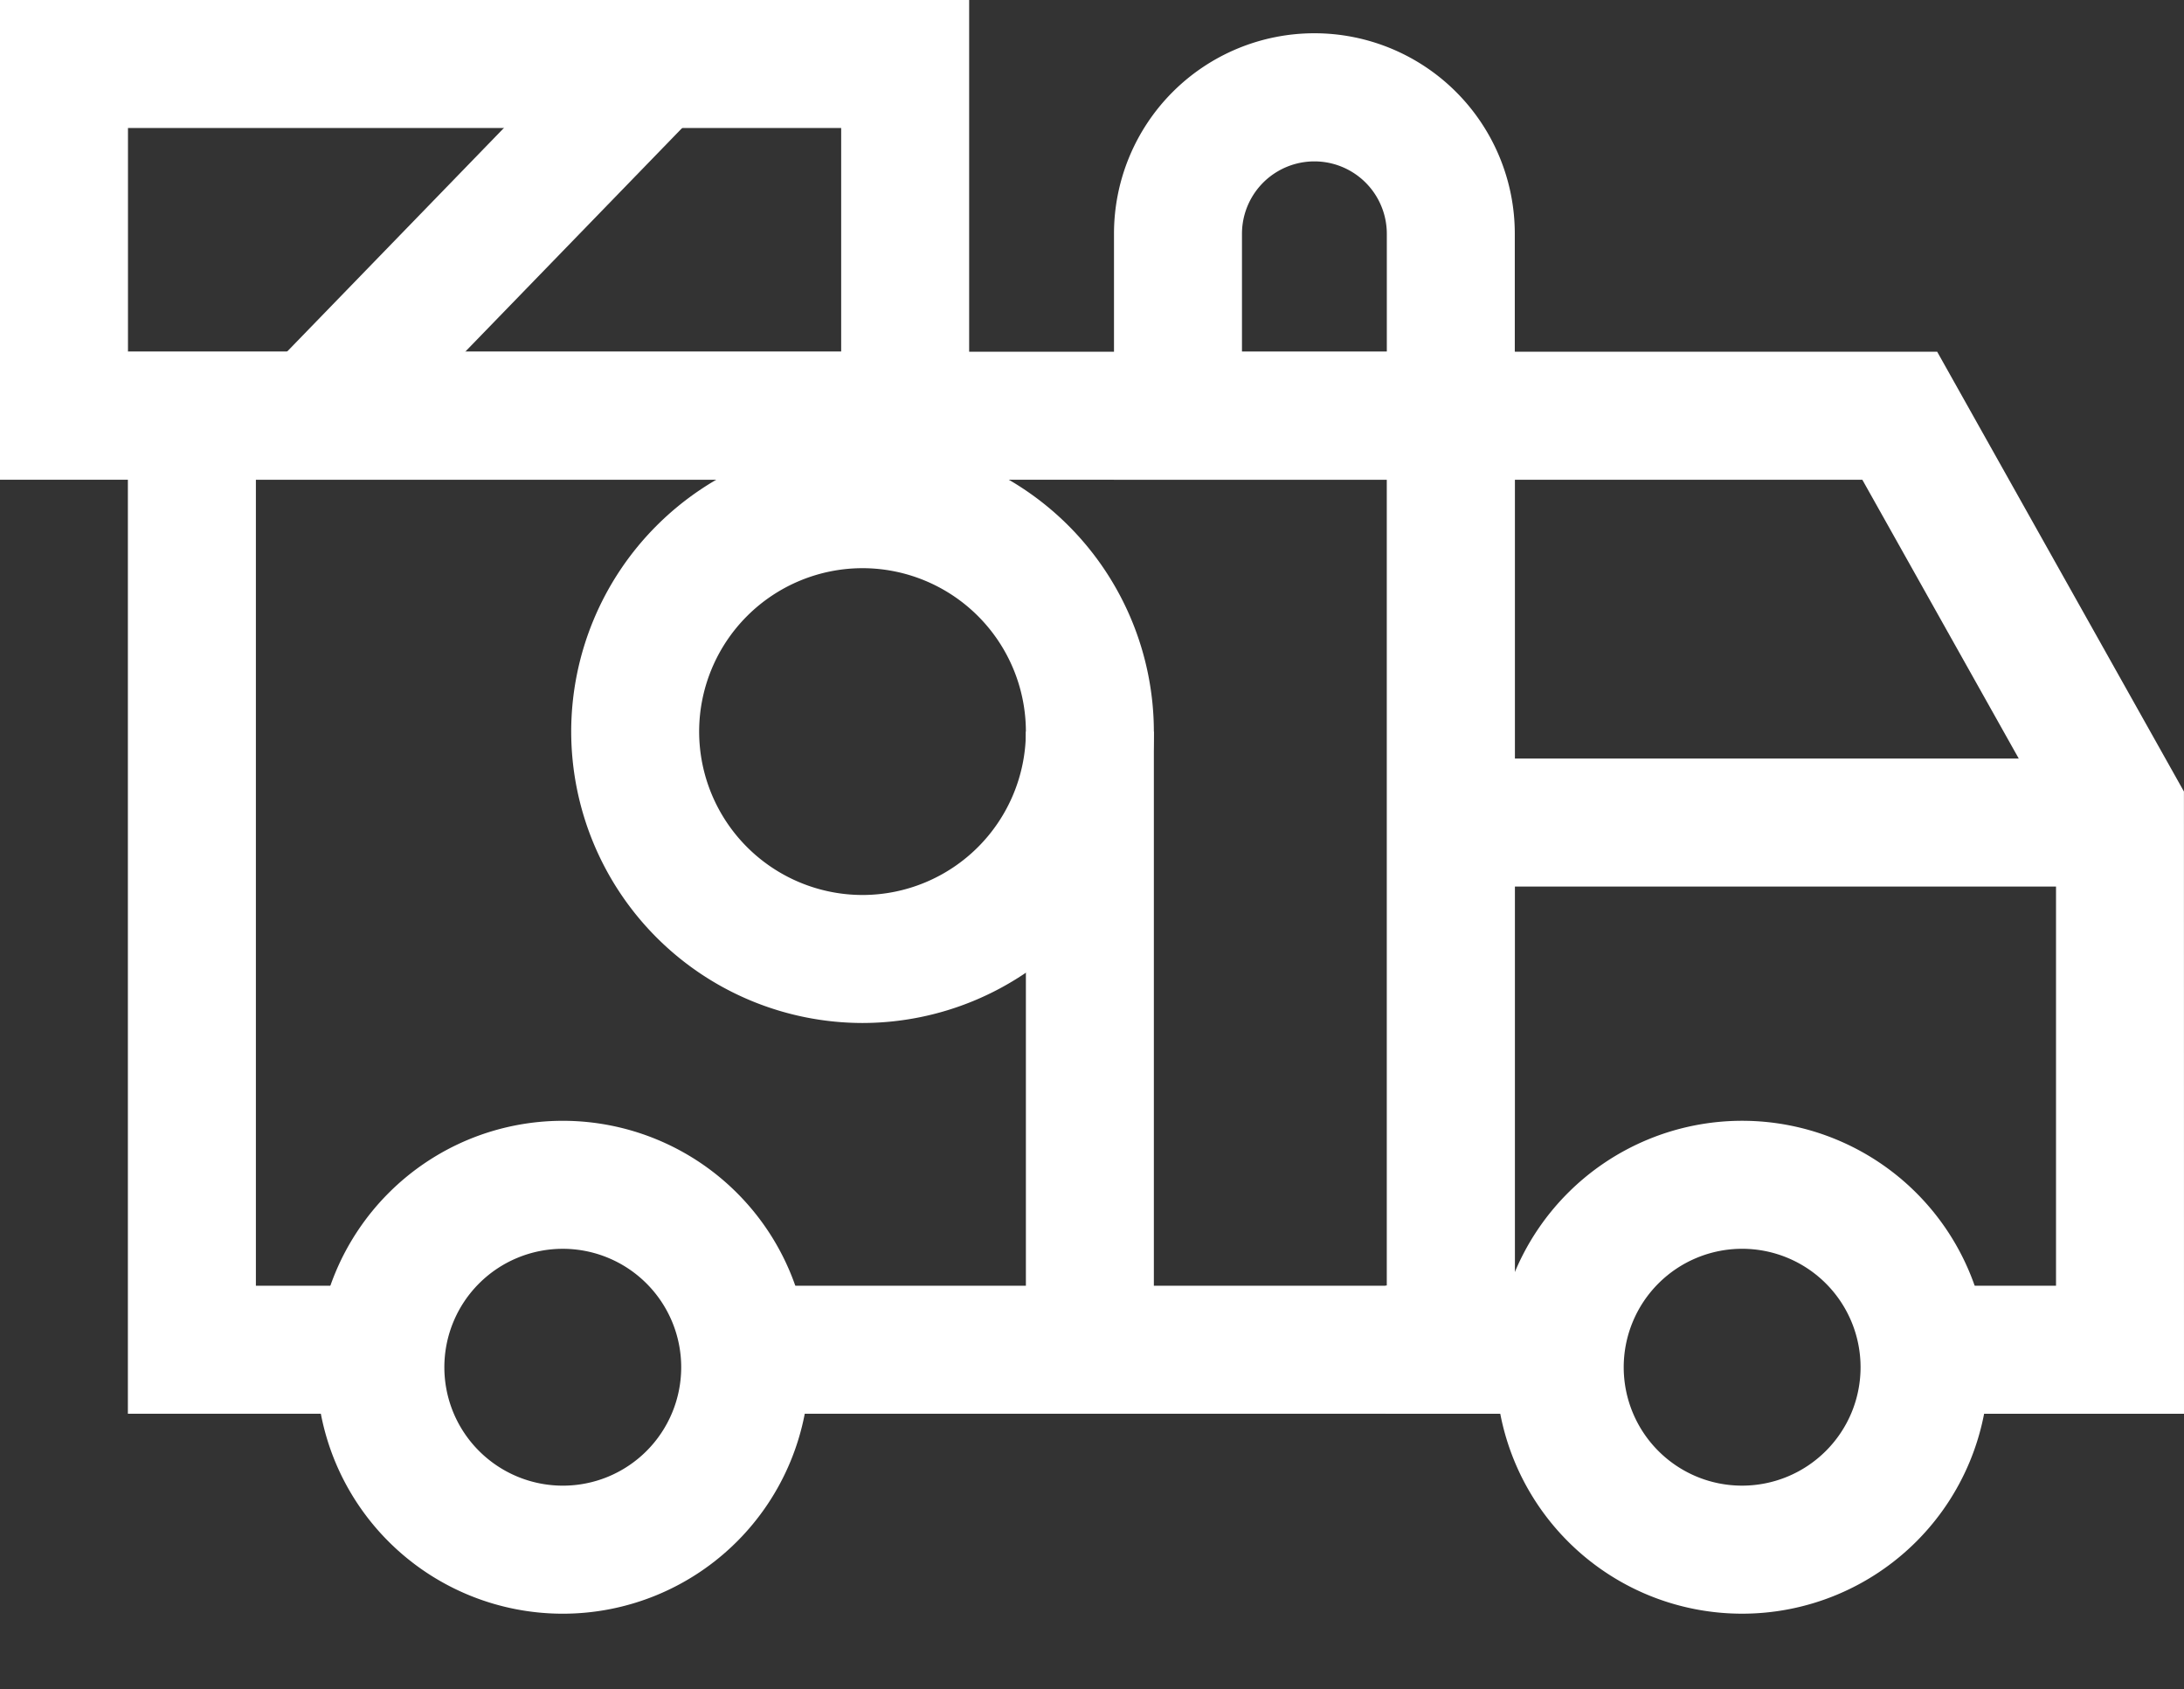 <svg xmlns="http://www.w3.org/2000/svg" width="68.365" height="52.868" viewBox="0 0 68.365 52.868">
  <rect x="0" y="0" width="68.365" height="52.868" fill="#333333" stroke="none"/>
  <g id="sapeurs-pompiers" transform="translate(0 -66.889)">
    <path id="Tracé_62" data-name="Tracé 62" d="M366.526,182.565h-8.151v-4.006h4.145v-14.42l-6.063-10.805H344.108v-4.006H358.8l7.724,13.764Z" transform="translate(-298.161 -71.431)" fill="#fff"/>
    <path id="Ligne_14" data-name="Ligne 14" d="M5.481-10.994H0V-15H5.481Z" transform="translate(43.367 122.128)" fill="#fff"/>
    <path id="Tracé_63" data-name="Tracé 63" d="M73.4,182.565H49.277v-4.006H69.389V153.334h-35.4v25.225H37.91v4.006H29.982V149.328H73.4Z" transform="translate(-25.979 -71.431)" fill="#fff"/>
    <path id="Ellipse_2" data-name="Ellipse 2" d="M7.713,0A7.713,7.713,0,1,1,0,7.713,7.721,7.721,0,0,1,7.713,0Zm0,11.42A3.707,3.707,0,1,0,4.006,7.713,3.711,3.711,0,0,0,7.713,11.42Z" transform="translate(44.456 113.853) rotate(-67.5)" fill="#fff"/>
    <path id="Ellipse_3" data-name="Ellipse 3" d="M7.713,0A7.713,7.713,0,1,1,0,7.713,7.721,7.721,0,0,1,7.713,0Zm0,11.42A3.707,3.707,0,1,0,4.006,7.713,3.711,3.711,0,0,0,7.713,11.42Z" transform="translate(7.539 105.505) rotate(-22.5)" fill="#fff"/>
    <path id="Ligne_15" data-name="Ligne 15" d="M20.148-10.994H0V-15H20.148Z" transform="translate(45.947 105.629)" fill="#fff"/>
    <path id="Ellipse_4" data-name="Ellipse 4" d="M-5.881-15A9.13,9.13,0,0,1,3.239-5.881,9.13,9.13,0,0,1-5.881,3.239,9.13,9.13,0,0,1-15-5.881,9.13,9.13,0,0,1-5.881-15Zm0,14.233A5.119,5.119,0,0,0-.767-5.881a5.119,5.119,0,0,0-5.114-5.114,5.119,5.119,0,0,0-5.114,5.114A5.119,5.119,0,0,0-5.881-.767Z" transform="translate(32.88 95.666)" fill="#fff"/>
    <path id="Ligne_16" data-name="Ligne 16" d="M-10.994,18.5H-15V0h4.006Z" transform="translate(47.113 89.786)" fill="#fff"/>
    <path id="Tracé_64" data-name="Tracé 64" d="M273.7,88.682H261.154v-7.7a6.273,6.273,0,1,1,12.546,0Zm-8.54-4.006h4.534v-3.69a2.267,2.267,0,1,0-4.534,0Z" transform="translate(-226.283 -6.779)" fill="#fff"/>
    <path id="Rectangle_81" data-name="Rectangle 81" d="M-15-15H15.337V.014H-15Zm26.331,4.006H-10.994v7H11.331Z" transform="translate(15 81.889)" fill="#fff"/>
    <path id="Ligne_17" data-name="Ligne 17" d="M-7.893,3.354-10.768.565-.094-10.442,2.782-7.654Z" transform="translate(19.161 77.94)" fill="#fff"/>
  </g>
</svg>
